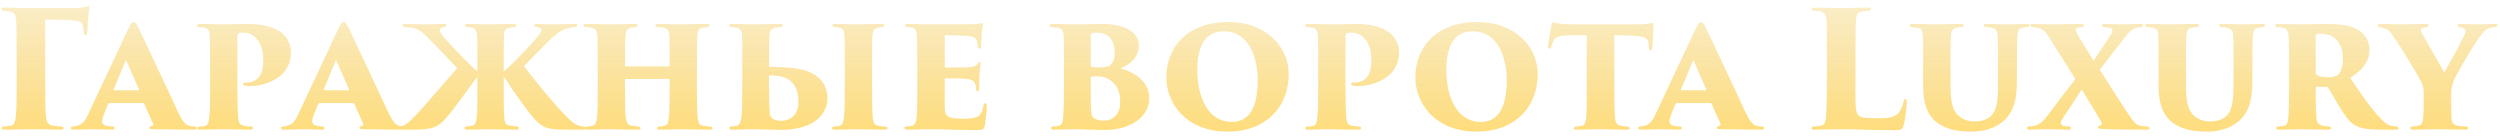 <?xml version="1.0" encoding="UTF-8"?> <svg xmlns="http://www.w3.org/2000/svg" width="387" height="21" viewBox="0 0 387 21" fill="none"> <path d="M7.002 3.3C7.002 3.1 7.052 3.025 7.202 3.025C8.002 3.025 10.277 3.075 11.177 3.15C12.352 3.225 12.702 3.425 12.852 4.05C12.927 4.425 12.952 4.725 12.977 5.025C13.002 5.25 13.052 5.425 13.227 5.425C13.402 5.425 13.477 5.325 13.502 5C13.552 4 13.627 3.025 13.677 2.475C13.727 1.85 13.827 1.375 13.852 1.175C13.877 1.05 13.802 0.95 13.702 0.95C13.577 0.95 13.452 1 13.277 1.05C13.052 1.125 12.452 1.225 11.952 1.225C11.527 1.225 5.152 1.25 4.602 1.25C3.502 1.25 2.227 1.175 0.777 1.175C0.377 1.175 0.202 1.225 0.202 1.425C0.202 1.625 0.427 1.675 0.702 1.675C0.977 1.7 1.302 1.725 1.552 1.775C2.252 1.925 2.452 2.35 2.502 3.25C2.552 4.05 2.577 4.35 2.577 8.425V12.825C2.577 15.225 2.577 16.35 2.477 17.7C2.402 18.725 2.277 19.375 1.602 19.475C1.327 19.525 0.952 19.55 0.677 19.575C0.302 19.6 0.227 19.7 0.227 19.825C0.227 19.975 0.377 20.075 0.752 20.075C1.377 20.075 3.127 20 4.902 20C7.527 20 7.877 20.075 9.302 20.075C9.777 20.075 9.852 19.95 9.852 19.8C9.852 19.65 9.652 19.575 9.302 19.575C9.052 19.55 8.627 19.525 8.277 19.475C7.352 19.325 7.202 18.825 7.127 18.1C7.002 17.05 7.002 15.475 7.002 13.075V3.3ZM22.129 15.95C22.204 15.95 22.304 16 22.329 16.075L23.704 19.15C23.829 19.425 23.604 19.45 23.404 19.525C23.254 19.575 23.104 19.625 23.104 19.775C23.104 19.9 23.254 20 23.554 20C24.879 20.025 27.479 20.05 30.004 20.075C30.254 20.075 30.454 20 30.454 19.825C30.454 19.7 30.304 19.575 30.029 19.575C29.904 19.575 29.729 19.55 29.529 19.525C28.679 19.4 28.279 18.825 27.504 17.225C26.004 13.925 22.129 5.8 21.579 4.575C21.154 3.725 20.954 3.4 20.704 3.4C20.429 3.4 20.179 3.725 19.654 4.875L13.654 17.675C13.004 19.15 12.429 19.45 11.354 19.575C11.079 19.575 10.954 19.675 10.954 19.825C10.954 19.975 11.054 20.075 11.404 20.075C12.479 20.075 13.929 20 14.179 20C15.454 20 16.204 20.075 17.304 20.075C17.604 20.075 17.729 19.975 17.729 19.8C17.729 19.7 17.654 19.6 17.329 19.575C16.754 19.525 15.804 19.5 15.804 18.775C15.804 18.5 15.954 18 16.179 17.45L16.704 16.175C16.729 16.1 16.804 15.95 16.954 15.95H22.129ZM17.654 13.975C17.604 13.975 17.554 13.95 17.579 13.875L19.429 9.425C19.479 9.325 19.479 9.275 19.554 9.4L21.529 13.875C21.554 13.925 21.554 13.975 21.404 13.975H17.654ZM32.524 13.775C32.524 15.9 32.499 17.375 32.374 18.275C32.299 19.15 32.074 19.425 31.649 19.525C31.424 19.55 31.174 19.55 30.974 19.575C30.724 19.6 30.524 19.65 30.524 19.825C30.524 19.975 30.649 20.075 31.024 20.075C31.724 20.075 34.374 20 34.424 20C34.549 20 37.174 20.075 38.699 20.075C39.049 20.075 39.174 19.95 39.174 19.85C39.174 19.675 39.074 19.6 38.724 19.575C38.449 19.55 38.099 19.55 37.799 19.475C37.124 19.35 36.924 18.925 36.874 18.3C36.799 17.4 36.749 15.425 36.749 13.775V5.65C36.749 5.25 36.899 5.125 37.099 5.075C37.199 5.075 37.324 5.05 37.599 5.05C38.474 5.05 39.174 5.35 39.674 5.95C40.424 6.725 40.749 7.8 40.749 9.5C40.749 11.375 40.049 12.775 38.074 12.775C37.674 12.775 37.599 12.9 37.599 13.025C37.599 13.125 37.699 13.2 37.849 13.25C37.999 13.3 38.424 13.325 38.574 13.325C41.649 13.325 45.049 11.65 45.049 8.15C45.049 6.675 44.274 5.7 43.774 5.225C42.799 4.325 41.149 3.7 38.049 3.7C37.024 3.7 35.774 3.775 34.674 3.775C34.349 3.775 31.849 3.7 30.974 3.7C30.524 3.7 30.474 3.85 30.474 3.975C30.474 4.1 30.574 4.175 30.874 4.2C31.099 4.225 31.324 4.25 31.649 4.3C32.274 4.425 32.399 4.8 32.449 5.35C32.524 6.05 32.524 7.8 32.524 9.975V13.775ZM54.649 15.95C54.724 15.95 54.824 16 54.849 16.075L56.224 19.15C56.349 19.425 56.124 19.45 55.924 19.525C55.774 19.575 55.624 19.625 55.624 19.775C55.624 19.9 55.774 20 56.074 20C57.399 20.025 59.999 20.05 62.524 20.075C62.774 20.075 62.974 20 62.974 19.825C62.974 19.7 62.824 19.575 62.549 19.575C62.424 19.575 62.249 19.55 62.049 19.525C61.199 19.4 60.799 18.825 60.024 17.225C58.524 13.925 54.649 5.8 54.099 4.575C53.674 3.725 53.474 3.4 53.224 3.4C52.949 3.4 52.699 3.725 52.174 4.875L46.174 17.675C45.524 19.15 44.949 19.45 43.874 19.575C43.599 19.575 43.474 19.675 43.474 19.825C43.474 19.975 43.574 20.075 43.924 20.075C44.999 20.075 46.449 20 46.699 20C47.974 20 48.724 20.075 49.824 20.075C50.124 20.075 50.249 19.975 50.249 19.8C50.249 19.7 50.174 19.6 49.849 19.575C49.274 19.525 48.324 19.5 48.324 18.775C48.324 18.5 48.474 18 48.699 17.45L49.224 16.175C49.249 16.1 49.324 15.95 49.474 15.95H54.649ZM50.174 13.975C50.124 13.975 50.074 13.95 50.099 13.875L51.949 9.425C51.999 9.325 51.999 9.275 52.074 9.4L54.049 13.875C54.074 13.925 54.074 13.975 53.924 13.975H50.174ZM86.747 17.05C84.847 15.025 81.547 10.875 81.122 10.225C81.797 9.55 83.822 7.45 85.247 6.05C86.647 4.725 87.397 4.4 88.847 4.2C89.197 4.175 89.372 4.075 89.372 3.925C89.372 3.775 89.272 3.7 88.797 3.7C88.497 3.7 87.147 3.775 85.772 3.775C84.397 3.775 83.947 3.7 83.122 3.7C82.872 3.7 82.697 3.8 82.697 3.925C82.697 4.1 82.872 4.175 83.097 4.2C83.797 4.325 83.797 4.425 83.797 4.675C83.797 5.025 83.272 5.625 82.622 6.375C81.047 8.15 79.197 10.025 77.972 11.075V9.975C77.972 6.6 77.997 6.1 78.022 5.4C78.097 4.45 78.297 4.325 79.572 4.2C79.847 4.175 79.972 4.075 79.972 3.925C79.972 3.775 79.822 3.7 79.422 3.7C78.647 3.7 75.872 3.775 75.622 3.775C75.547 3.775 73.397 3.7 72.497 3.7C71.997 3.7 71.947 3.825 71.947 3.95C71.947 4.125 72.147 4.175 72.397 4.2C72.922 4.25 73.747 4.225 73.822 5.325C73.897 6 73.897 6.6 73.897 9.975V11.05C72.547 9.85 71.547 8.875 69.197 6.3C68.522 5.575 68.072 5.05 68.072 4.725C68.072 4.4 68.247 4.3 68.747 4.2C68.947 4.15 69.122 4.05 69.122 3.9C69.122 3.775 69.047 3.7 68.672 3.7C67.772 3.7 67.347 3.775 65.972 3.775C64.597 3.775 63.097 3.7 62.797 3.7C62.397 3.7 62.297 3.8 62.297 3.925C62.297 4.1 62.497 4.175 62.797 4.2C63.097 4.225 63.447 4.25 63.797 4.3C64.822 4.5 65.447 5.025 66.472 6.075C68.097 7.7 70.222 9.925 70.772 10.55C70.072 11.35 66.997 14.9 65.272 16.85C63.522 18.8 62.922 19.25 62.497 19.425C62.172 19.55 61.797 19.55 61.522 19.575C61.222 19.6 61.022 19.65 61.022 19.8C61.022 19.975 61.122 20.075 61.522 20.075H63.922C66.647 20.075 67.572 19.75 68.547 18.8L69.022 18.3C70.472 16.7 72.647 13.475 73.897 11.9V13.775C73.897 17.8 73.947 19.375 73.047 19.475L72.322 19.575C72.022 19.575 71.897 19.675 71.897 19.8C71.897 19.975 72.047 20.075 72.422 20.075C73.122 20.075 75.722 20 75.772 20C75.897 20 78.397 20.075 79.922 20.075C80.222 20.075 80.347 19.925 80.347 19.8C80.347 19.725 80.272 19.575 80.047 19.575C79.872 19.55 79.572 19.525 79.072 19.475C78.272 19.4 78.122 18.925 78.072 18.4C77.997 17.475 77.972 15.425 77.972 13.775V11.875C78.072 12 78.172 12.125 78.272 12.275C79.447 14.125 82.047 17.85 83.297 18.975C84.447 20.025 85.422 20.075 88.622 20.075H90.197C90.597 20.075 90.722 20 90.722 19.825C90.722 19.65 90.622 19.6 90.297 19.575C90.097 19.55 89.797 19.55 89.472 19.4C89.097 19.3 88.522 18.975 87.322 17.65L86.747 17.05ZM96.909 10.275C96.834 10.275 96.759 10.275 96.759 10.15V9.7C96.759 7.125 96.759 6.225 96.834 5.525C96.884 4.95 96.984 4.425 97.634 4.3C97.834 4.25 98.034 4.225 98.334 4.2C98.634 4.175 98.734 4.075 98.734 3.975C98.734 3.825 98.684 3.7 98.259 3.7C97.284 3.7 95.559 3.775 94.634 3.775C94.134 3.775 92.134 3.7 90.809 3.7C90.559 3.7 90.334 3.775 90.334 3.925C90.334 4 90.359 4.175 90.709 4.2C90.984 4.225 91.059 4.225 91.384 4.275C92.234 4.4 92.409 4.8 92.459 5.525C92.509 6.225 92.534 6.675 92.534 10.05V13.775C92.534 15.875 92.509 17.275 92.409 18.2C92.359 18.875 92.159 19.425 91.584 19.5C91.309 19.55 91.184 19.55 90.934 19.575C90.634 19.6 90.559 19.7 90.559 19.85C90.559 20 90.784 20.075 91.034 20.075C91.709 20.075 94.334 20 94.434 20C94.559 20 97.509 20.075 98.759 20.075C99.109 20.075 99.184 19.95 99.184 19.85C99.184 19.7 99.059 19.6 98.759 19.575C98.584 19.55 98.234 19.55 97.909 19.475C97.234 19.4 96.959 18.975 96.884 18.325C96.784 17.425 96.759 16.75 96.759 14.675V12.375C96.759 12.25 96.834 12.225 96.909 12.225H103.509C103.584 12.225 103.659 12.275 103.659 12.375V14.025C103.659 16.125 103.634 17.375 103.534 18.275C103.459 19 103.309 19.4 102.759 19.5C102.559 19.55 102.384 19.55 102.109 19.575C101.834 19.575 101.709 19.725 101.709 19.825C101.709 19.95 101.759 20.075 102.184 20.075C103.334 20.075 105.109 20 105.459 20C105.809 20 108.284 20.075 109.809 20.075C110.084 20.075 110.309 20.025 110.309 19.85C110.309 19.7 110.184 19.6 109.884 19.575C109.684 19.55 109.259 19.55 108.959 19.5C108.284 19.4 108.084 19.05 108.009 18.3C107.909 17.425 107.884 15.875 107.884 13.775V9.975C107.884 6.6 107.884 6.1 107.959 5.4C108.034 4.7 108.209 4.375 108.784 4.3C109.034 4.25 109.059 4.25 109.484 4.2C109.759 4.2 109.834 4.075 109.834 3.95C109.834 3.8 109.784 3.7 109.384 3.7C108.409 3.7 105.609 3.775 105.509 3.775C105.384 3.775 103.209 3.7 101.884 3.7C101.534 3.7 101.434 3.8 101.434 3.95C101.434 4.025 101.559 4.2 101.859 4.2C102.134 4.225 102.459 4.25 102.634 4.275C103.384 4.4 103.559 4.8 103.609 5.35C103.659 6.05 103.659 6.325 103.659 9.7V10.15C103.659 10.275 103.584 10.275 103.509 10.275H96.909ZM114.898 13.775C114.898 17.75 114.898 19.35 113.998 19.475C113.723 19.525 113.398 19.55 113.198 19.575C112.998 19.6 112.898 19.675 112.898 19.8C112.898 19.975 113.048 20.075 113.373 20.075C114.098 20.075 116.323 20 116.673 20C117.198 20 120.173 20.1 120.923 20.1C125.998 20.1 128.098 17.65 128.098 15.175C128.098 13.45 127.198 12.075 125.598 11.275C124.298 10.625 122.323 10.375 119.148 10.35C119.073 10.35 119.048 10.325 119.048 10.2C119.048 6.925 119.098 6.125 119.123 5.425C119.198 4.45 119.548 4.325 120.673 4.2C120.998 4.15 121.223 4.1 121.223 3.925C121.223 3.8 121.073 3.7 120.698 3.7C119.873 3.7 116.898 3.775 116.773 3.775C116.748 3.775 114.298 3.7 113.398 3.7C112.948 3.7 112.848 3.8 112.848 3.925C112.848 4.1 113.048 4.2 113.298 4.2C114.048 4.3 114.748 4.25 114.848 5.3C114.898 6.075 114.898 6.6 114.898 9.975V13.775ZM119.048 11.825C119.048 11.725 119.073 11.675 119.173 11.675C122.498 11.6 123.598 13.325 123.598 15.8C123.598 17.725 122.373 18.7 120.948 18.7C120.648 18.7 120.023 18.65 119.598 18.35C119.348 18.175 119.173 17.925 119.148 17.575C119.098 16.625 119.048 14.8 119.048 13.75V11.825ZM130.773 13.775C130.773 15.925 130.748 17.425 130.623 18.325C130.573 18.95 130.373 19.4 129.898 19.5C129.598 19.55 129.373 19.55 129.173 19.575C128.923 19.575 128.798 19.7 128.798 19.825C128.798 20 128.948 20.075 129.323 20.075C130.023 20.075 132.623 20 132.673 20C132.798 20 135.373 20.075 136.923 20.075C137.298 20.075 137.398 19.95 137.398 19.85C137.398 19.725 137.298 19.575 136.923 19.575C136.673 19.55 136.298 19.55 135.998 19.475C135.323 19.325 135.173 18.95 135.123 18.4C135.023 17.475 134.998 15.425 134.998 13.775V9.975C134.998 6.6 134.998 6.075 135.073 5.375C135.173 4.625 135.373 4.4 135.973 4.275C136.223 4.225 136.248 4.225 136.473 4.2C136.748 4.175 136.923 4.125 136.923 3.95C136.923 3.8 136.873 3.7 136.473 3.7C135.623 3.7 132.798 3.775 132.673 3.775C132.598 3.775 130.198 3.7 129.323 3.7C128.898 3.7 128.823 3.825 128.823 3.95C128.823 4.1 128.948 4.175 129.248 4.2C129.548 4.225 129.798 4.25 129.948 4.3C130.498 4.375 130.648 4.775 130.698 5.35C130.773 6.025 130.773 6.6 130.773 9.975V13.775ZM141.997 13.775C141.997 14.975 141.972 16.175 141.972 17C141.897 18.525 141.822 19.375 141.097 19.5C140.847 19.55 140.672 19.55 140.447 19.575C140.072 19.575 139.997 19.7 139.997 19.8C139.997 19.95 140.097 20.075 140.522 20.075C141.797 20.075 142.872 20 143.922 20C146.297 20 147.897 20.125 151.247 20.125C152.072 20.125 152.247 20.1 152.422 19.55C152.522 19.125 152.747 17.375 152.747 16.425C152.747 16.15 152.722 15.975 152.547 15.975C152.397 15.975 152.297 16.1 152.247 16.35C152.047 17.35 151.797 17.875 151.172 18.125C150.547 18.35 149.672 18.375 149.097 18.375C146.547 18.375 146.272 18.025 146.247 16.5C146.222 15.625 146.247 14.6 146.247 13.875V12.3C146.247 12.175 146.272 12.125 146.397 12.125C147.097 12.125 148.797 12.15 149.497 12.2C150.672 12.275 150.922 12.675 151.047 13.35C151.072 13.5 151.072 13.65 151.097 13.775C151.122 14.025 151.222 14.125 151.347 14.125C151.497 14.125 151.572 14.05 151.572 13.75C151.572 13.5 151.597 12.35 151.622 11.875C151.647 11.075 151.797 10.125 151.797 9.875C151.797 9.75 151.772 9.6 151.622 9.6C151.522 9.6 151.422 9.675 151.322 9.875C151.047 10.3 150.747 10.375 149.522 10.425C148.647 10.45 147.097 10.45 146.422 10.45C146.272 10.45 146.247 10.4 146.247 10.25V5.675C146.247 5.525 146.297 5.45 146.422 5.45C147.122 5.45 148.947 5.5 149.772 5.55C150.847 5.65 151.122 5.95 151.247 6.45C151.322 6.775 151.322 6.95 151.372 7.25C151.397 7.45 151.497 7.55 151.622 7.55C151.772 7.55 151.872 7.375 151.872 7.2C151.947 5.85 151.972 5.4 151.997 4.85C152.047 4.35 152.122 4.075 152.172 3.8C152.197 3.675 152.147 3.575 152.022 3.575C151.947 3.575 151.822 3.6 151.672 3.65C151.297 3.725 150.822 3.75 150.397 3.75C150.047 3.75 144.297 3.775 143.897 3.775C142.947 3.775 141.897 3.7 140.547 3.7C140.197 3.7 140.072 3.8 140.072 3.925C140.072 4.05 140.122 4.175 140.447 4.2C140.672 4.225 140.922 4.225 141.122 4.275C141.647 4.375 141.872 4.725 141.922 5.275C141.972 5.975 141.997 6.375 141.997 9.975V13.775ZM164.702 13.05C164.702 15.925 164.677 17.075 164.552 18.325C164.502 19.175 164.252 19.425 163.727 19.5C163.552 19.55 163.377 19.55 163.102 19.575C162.777 19.575 162.702 19.7 162.702 19.825C162.702 19.975 162.852 20.075 163.202 20.075C164.452 20.075 165.527 20 166.577 20C167.102 20 170.152 20.125 170.927 20.125C175.427 20.125 177.902 17.75 177.902 15.325C177.902 12.675 175.952 11.325 173.502 10.6C175.002 9.9 176.302 8.8 176.302 7.05C176.302 5.8 175.402 3.7 170.477 3.7C169.602 3.7 168.177 3.775 166.577 3.775C165.327 3.775 164.327 3.7 162.902 3.7C162.652 3.7 162.452 3.775 162.452 3.95C162.452 4.05 162.552 4.2 162.852 4.2C163.102 4.225 163.352 4.25 163.627 4.275C164.277 4.375 164.627 4.625 164.652 5.525C164.677 6.225 164.702 6.8 164.702 9.975V13.05ZM168.852 5.55C168.852 5.25 168.977 5.2 169.077 5.15C169.252 5.075 169.552 5.05 169.902 5.05C171.652 5.05 172.552 6.35 172.552 8.15C172.552 9.05 172.302 9.75 171.852 10.1C171.577 10.35 170.877 10.425 170.452 10.425C170.177 10.425 169.452 10.45 169.102 10.35C168.977 10.35 168.852 10.3 168.852 10.125V5.55ZM168.852 12C168.852 11.9 168.902 11.85 168.977 11.85C169.177 11.825 169.577 11.8 170.152 11.825C170.802 11.875 171.652 12.125 172.277 12.75C173.202 13.6 173.402 14.725 173.402 15.825C173.402 17.9 172.077 18.675 170.902 18.675C170.477 18.675 169.852 18.6 169.427 18.35C169.027 18.1 168.952 17.85 168.927 17.35C168.827 16.2 168.852 14.85 168.852 13.775V12ZM190.069 20.375C195.969 20.375 199.494 16.55 199.494 11.475C199.494 7.225 195.919 3.4 190.219 3.4C183.644 3.4 180.544 7.45 180.544 11.975C180.544 15.8 183.419 20.375 190.069 20.375ZM190.669 18.875C186.944 18.875 185.344 14.9 185.344 10.9C185.344 5.825 187.519 4.85 189.444 4.85C193.494 4.85 194.694 9.175 194.694 12.475C194.694 18.35 192.044 18.875 190.669 18.875ZM204.057 13.775C204.057 15.9 204.032 17.375 203.907 18.275C203.832 19.15 203.607 19.425 203.182 19.525C202.957 19.55 202.707 19.55 202.507 19.575C202.257 19.6 202.057 19.65 202.057 19.825C202.057 19.975 202.182 20.075 202.557 20.075C203.257 20.075 205.907 20 205.957 20C206.082 20 208.707 20.075 210.232 20.075C210.582 20.075 210.707 19.95 210.707 19.85C210.707 19.675 210.607 19.6 210.257 19.575C209.982 19.55 209.632 19.55 209.332 19.475C208.657 19.35 208.457 18.925 208.407 18.3C208.332 17.4 208.282 15.425 208.282 13.775V5.65C208.282 5.25 208.432 5.125 208.632 5.075C208.732 5.075 208.857 5.05 209.132 5.05C210.007 5.05 210.707 5.35 211.207 5.95C211.957 6.725 212.282 7.8 212.282 9.5C212.282 11.375 211.582 12.775 209.607 12.775C209.207 12.775 209.132 12.9 209.132 13.025C209.132 13.125 209.232 13.2 209.382 13.25C209.532 13.3 209.957 13.325 210.107 13.325C213.182 13.325 216.582 11.65 216.582 8.15C216.582 6.675 215.807 5.7 215.307 5.225C214.332 4.325 212.682 3.7 209.582 3.7C208.557 3.7 207.307 3.775 206.207 3.775C205.882 3.775 203.382 3.7 202.507 3.7C202.057 3.7 202.007 3.85 202.007 3.975C202.007 4.1 202.107 4.175 202.407 4.2C202.632 4.225 202.857 4.25 203.182 4.3C203.807 4.425 203.932 4.8 203.982 5.35C204.057 6.05 204.057 7.8 204.057 9.975V13.775ZM228.618 20.375C234.518 20.375 238.043 16.55 238.043 11.475C238.043 7.225 234.468 3.4 228.768 3.4C222.193 3.4 219.093 7.45 219.093 11.975C219.093 15.8 221.968 20.375 228.618 20.375ZM229.218 18.875C225.493 18.875 223.893 14.9 223.893 10.9C223.893 5.825 226.068 4.85 227.993 4.85C232.043 4.85 233.243 9.175 233.243 12.475C233.243 18.35 230.593 18.875 229.218 18.875ZM249.901 5.45C251.701 5.45 252.901 5.55 253.701 5.6C254.876 5.725 255.151 6.2 255.226 6.875C255.226 7 255.251 7.125 255.251 7.4C255.276 7.65 255.376 7.775 255.501 7.775C255.626 7.775 255.751 7.675 255.776 7.325C255.801 6.8 255.951 4.55 255.951 4.3C255.951 3.675 255.976 3.55 255.726 3.55C255.601 3.55 255.426 3.6 255.001 3.675C254.701 3.725 254.301 3.775 253.651 3.775H243.651C242.801 3.775 241.426 3.675 241.101 3.6C240.751 3.55 240.576 3.45 240.451 3.45C240.326 3.45 240.201 3.6 240.151 3.925C239.976 4.925 239.776 6.05 239.651 7.1C239.626 7.35 239.676 7.55 239.851 7.55C240.001 7.55 240.076 7.375 240.126 7.225C240.201 7.075 240.251 6.9 240.301 6.75C240.576 5.875 241.001 5.575 242.226 5.5C243.326 5.425 244.776 5.45 245.626 5.45V13.775C245.626 15.9 245.626 17.425 245.526 18.35C245.451 18.975 245.301 19.4 244.801 19.5C244.526 19.55 244.301 19.55 244.076 19.575C243.826 19.6 243.626 19.675 243.626 19.85C243.626 20.025 243.776 20.075 244.151 20.075C244.826 20.075 247.226 20 247.551 20C247.876 20 250.226 20.075 251.776 20.075C252.176 20.075 252.301 20 252.301 19.875C252.301 19.725 252.201 19.625 251.801 19.575C251.426 19.55 251.176 19.525 250.901 19.475C250.226 19.375 250.051 18.825 250.001 18.275C249.926 17.35 249.901 15.425 249.901 13.775V5.45ZM264.756 15.95C264.831 15.95 264.931 16 264.956 16.075L266.331 19.15C266.456 19.425 266.231 19.45 266.031 19.525C265.881 19.575 265.731 19.625 265.731 19.775C265.731 19.9 265.881 20 266.181 20C267.506 20.025 270.106 20.05 272.631 20.075C272.881 20.075 273.081 20 273.081 19.825C273.081 19.7 272.931 19.575 272.656 19.575C272.531 19.575 272.356 19.55 272.156 19.525C271.306 19.4 270.906 18.825 270.131 17.225C268.631 13.925 264.756 5.8 264.206 4.575C263.781 3.725 263.581 3.4 263.331 3.4C263.056 3.4 262.806 3.725 262.281 4.875L256.281 17.675C255.631 19.15 255.056 19.45 253.981 19.575C253.706 19.575 253.581 19.675 253.581 19.825C253.581 19.975 253.681 20.075 254.031 20.075C255.106 20.075 256.556 20 256.806 20C258.081 20 258.831 20.075 259.931 20.075C260.231 20.075 260.356 19.975 260.356 19.8C260.356 19.7 260.281 19.6 259.956 19.575C259.381 19.525 258.431 19.5 258.431 18.775C258.431 18.5 258.581 18 258.806 17.45L259.331 16.175C259.356 16.1 259.431 15.95 259.581 15.95H264.756ZM260.281 13.975C260.231 13.975 260.181 13.95 260.206 13.875L262.056 9.425C262.106 9.325 262.106 9.275 262.181 9.4L264.156 13.875C264.181 13.925 264.181 13.975 264.031 13.975H260.281ZM287.227 8.675C287.227 4.55 287.252 4.05 287.302 3.25C287.352 2.375 287.527 1.9 288.202 1.775C288.552 1.7 288.802 1.7 289.052 1.675C289.402 1.675 289.652 1.625 289.652 1.4C289.652 1.25 289.502 1.175 289.052 1.175C288.152 1.175 285.052 1.25 284.827 1.25C283.852 1.25 282.552 1.175 281.127 1.175C280.627 1.175 280.377 1.225 280.377 1.425C280.377 1.625 280.627 1.675 280.902 1.675C281.277 1.7 281.652 1.725 281.877 1.8C282.502 1.975 282.677 2.4 282.727 3.1C282.777 3.9 282.802 4.35 282.802 8.425V12.825C282.802 14.375 282.777 15.875 282.727 16.875C282.652 18.875 282.627 19.325 281.727 19.475C281.452 19.525 281.177 19.55 280.877 19.575C280.527 19.575 280.377 19.65 280.377 19.8C280.377 20.025 280.577 20.075 280.927 20.075C282.302 20.075 283.652 20 284.827 20C287.477 20 289.802 20.15 293.252 20.15C294.252 20.15 294.452 20.125 294.652 19.475C294.902 18.75 295.177 16.375 295.177 15.8C295.177 15.45 295.152 15.325 294.977 15.325C294.777 15.325 294.727 15.525 294.652 15.8C294.377 16.975 293.952 17.625 293.352 17.9C292.652 18.275 291.852 18.3 290.477 18.3C288.402 18.3 287.927 18.175 287.577 17.7C287.152 17.175 287.227 15.375 287.227 12.85V8.675ZM301.944 9.975C301.944 7.325 301.944 6.275 301.994 5.575C302.044 4.9 302.194 4.425 302.819 4.3C303.044 4.25 303.419 4.225 303.619 4.2C303.919 4.15 303.994 4.075 303.994 3.925C303.994 3.8 303.869 3.7 303.444 3.7C302.644 3.7 299.719 3.775 299.594 3.775C299.519 3.775 297.044 3.7 296.144 3.7C295.694 3.7 295.594 3.8 295.594 3.925C295.594 4.05 295.644 4.15 295.994 4.2C296.169 4.225 296.719 4.275 296.969 4.35C297.469 4.475 297.594 4.8 297.644 5.35C297.694 6.05 297.694 6.6 297.694 9.975V13.275C297.694 16.4 298.569 17.975 299.794 18.925C301.119 20 303.044 20.375 305.219 20.375C306.769 20.375 308.519 20 309.869 18.95C312.119 17.2 312.219 14.55 312.219 12.05V9.975C312.219 6.8 312.244 6.325 312.294 5.625C312.344 4.7 312.519 4.4 313.119 4.3C313.419 4.225 313.594 4.225 313.819 4.2C314.119 4.15 314.194 4.05 314.194 3.95C314.194 3.8 314.094 3.7 313.719 3.7C312.569 3.7 311.094 3.775 310.694 3.775C310.219 3.775 308.894 3.7 307.569 3.7C307.194 3.7 307.069 3.775 307.069 3.925C307.069 4.05 307.144 4.175 307.469 4.2C307.969 4.25 308.019 4.25 308.294 4.3C309.019 4.425 309.194 4.8 309.244 5.625C309.294 6.325 309.294 6.8 309.294 9.975V12.525C309.294 14.725 309.344 17.075 308.019 18.1C307.294 18.675 306.369 18.8 305.719 18.8C305.244 18.8 304.544 18.775 303.669 18.275C302.344 17.425 301.944 16.2 301.944 13.25V9.975ZM316.843 18.025C316.018 19.1 315.443 19.375 314.818 19.5C314.668 19.55 314.368 19.575 314.143 19.575C313.818 19.575 313.768 19.725 313.768 19.825C313.768 19.975 313.893 20.075 314.218 20.075C314.418 20.075 315.993 20 316.818 20C317.718 20 319.693 20.075 320.168 20.075C320.468 20.075 320.618 20 320.618 19.825C320.618 19.7 320.518 19.575 320.268 19.575C320.018 19.55 319.743 19.55 319.593 19.525C319.218 19.475 319.018 19.275 319.018 19.05C319.018 18.825 319.118 18.6 319.343 18.275L322.268 13.85C322.868 14.9 324.668 17.75 325.318 18.95C325.443 19.2 325.393 19.35 325.043 19.425C324.893 19.475 324.768 19.575 324.768 19.7C324.768 19.8 324.893 19.925 325.168 19.95C326.343 20.025 328.568 20.075 332.293 20.075C332.593 20.075 332.743 20 332.743 19.85C332.743 19.725 332.668 19.6 332.343 19.575C332.018 19.55 331.768 19.55 331.493 19.5C330.868 19.4 330.468 19.025 330.168 18.65C329.268 17.475 326.193 12.65 325.043 10.8L328.743 6.025C329.843 4.6 330.218 4.425 330.868 4.275C331.018 4.25 331.143 4.225 331.393 4.2C331.668 4.175 331.793 4.075 331.793 3.925C331.793 3.8 331.618 3.7 331.393 3.7C330.343 3.7 329.243 3.775 328.618 3.775C328.043 3.775 326.693 3.7 325.793 3.7C325.418 3.7 325.368 3.825 325.368 3.95C325.368 4.1 325.518 4.2 325.718 4.2C325.968 4.225 326.268 4.25 326.518 4.3C326.893 4.375 326.993 4.5 326.993 4.7C326.993 4.825 326.968 5.05 326.643 5.55C326.118 6.35 324.693 8.525 324.093 9.375C323.643 8.6 322.743 7.275 321.818 5.7C321.643 5.35 321.343 4.925 321.343 4.65C321.343 4.475 321.443 4.35 321.668 4.3C321.843 4.25 322.043 4.225 322.218 4.2C322.468 4.175 322.593 4.1 322.593 3.95C322.593 3.8 322.418 3.7 322.093 3.7C320.843 3.7 318.768 3.775 318.343 3.775C315.643 3.775 315.143 3.7 314.743 3.7C314.418 3.7 314.268 3.775 314.268 3.925C314.268 4.025 314.293 4.15 314.618 4.2C314.768 4.225 314.943 4.25 315.218 4.275C316.368 4.45 316.693 4.975 317.418 6.125L321.268 12.225L316.843 18.025ZM338.394 9.975C338.394 7.325 338.394 6.275 338.444 5.575C338.494 4.9 338.644 4.425 339.269 4.3C339.494 4.25 339.869 4.225 340.069 4.2C340.369 4.15 340.444 4.075 340.444 3.925C340.444 3.8 340.319 3.7 339.894 3.7C339.094 3.7 336.169 3.775 336.044 3.775C335.969 3.775 333.494 3.7 332.594 3.7C332.144 3.7 332.044 3.8 332.044 3.925C332.044 4.05 332.094 4.15 332.444 4.2C332.619 4.225 333.169 4.275 333.419 4.35C333.919 4.475 334.044 4.8 334.094 5.35C334.144 6.05 334.144 6.6 334.144 9.975V13.275C334.144 16.4 335.019 17.975 336.244 18.925C337.569 20 339.494 20.375 341.669 20.375C343.219 20.375 344.969 20 346.319 18.95C348.569 17.2 348.669 14.55 348.669 12.05V9.975C348.669 6.8 348.694 6.325 348.744 5.625C348.794 4.7 348.969 4.4 349.569 4.3C349.869 4.225 350.044 4.225 350.269 4.2C350.569 4.15 350.644 4.05 350.644 3.95C350.644 3.8 350.544 3.7 350.169 3.7C349.019 3.7 347.544 3.775 347.144 3.775C346.669 3.775 345.344 3.7 344.019 3.7C343.644 3.7 343.519 3.775 343.519 3.925C343.519 4.05 343.594 4.175 343.919 4.2C344.419 4.25 344.469 4.25 344.744 4.3C345.469 4.425 345.644 4.8 345.694 5.625C345.744 6.325 345.744 6.8 345.744 9.975V12.525C345.744 14.725 345.794 17.075 344.469 18.1C343.744 18.675 342.819 18.8 342.169 18.8C341.694 18.8 340.994 18.775 340.119 18.275C338.794 17.425 338.394 16.2 338.394 13.25V9.975ZM354.35 13.775C354.35 15.9 354.325 17.35 354.225 18.25C354.175 19.025 353.975 19.4 353.525 19.5C353.275 19.55 352.95 19.55 352.75 19.575C352.5 19.575 352.35 19.675 352.35 19.8C352.35 19.95 352.425 20.075 352.8 20.075C353.525 20.075 355.875 20 356.125 20C356.25 20 358.9 20.075 360.425 20.075C360.75 20.075 360.85 19.975 360.85 19.85C360.85 19.725 360.85 19.6 360.45 19.575C360.175 19.55 359.725 19.525 359.425 19.425C358.75 19.25 358.625 18.8 358.575 18.25C358.525 17.6 358.475 16.55 358.475 14.925V13.6C358.475 13.475 358.55 13.425 358.65 13.425L360.15 13.45C360.275 13.45 360.375 13.5 360.4 13.575C360.825 14.225 361.2 14.95 362.25 16.7C363.05 18 363.75 18.875 364.4 19.3C365.225 19.825 366.3 20.075 368.9 20.075H370.85C371.05 20.075 371.3 20.05 371.3 19.85C371.3 19.725 371.175 19.6 370.95 19.575C370.775 19.55 370.575 19.55 370.35 19.5C369.65 19.4 369.125 19.075 367.975 17.75C366.6 16.225 365 13.85 363.825 12.05C365.65 10.875 366.8 9.5 366.8 7.8C366.8 6.1 365.875 5.025 364.675 4.425C363.775 3.925 362.225 3.7 359.975 3.7C358.85 3.7 356.5 3.775 356.125 3.775C355.85 3.775 353.55 3.7 352.65 3.7C352.275 3.7 352.2 3.825 352.2 3.95C352.2 4.075 352.3 4.2 352.575 4.2C352.75 4.225 352.95 4.225 353.35 4.3C353.825 4.35 354.225 4.65 354.275 5.575C354.325 6.275 354.35 6.6 354.35 9.975V13.775ZM358.475 5.55C358.475 5.375 358.525 5.35 358.625 5.3C358.75 5.225 359.125 5.225 359.45 5.225C360.575 5.225 362.675 5.95 362.675 9.025C362.675 10.425 362.3 11.3 361.9 11.6C361.55 11.85 361.025 11.95 360.525 11.95C359.875 11.95 359.1 11.875 358.675 11.65C358.575 11.575 358.475 11.475 358.475 11.325V5.55ZM375.184 16.125C375.184 16.45 375.184 17.375 375.109 18.3C375.084 18.925 374.909 19.325 374.309 19.475C374.109 19.525 373.884 19.55 373.534 19.575C373.209 19.575 373.109 19.7 373.109 19.8C373.109 19.975 373.234 20.075 373.559 20.075C374.609 20.075 376.534 20 377.184 20C377.959 20 380.009 20.075 381.659 20.075C381.984 20.075 382.059 19.95 382.059 19.825C382.059 19.7 381.934 19.575 381.684 19.575C381.259 19.55 380.834 19.55 380.409 19.45C379.559 19.275 379.534 18.675 379.484 18.15C379.434 17.225 379.434 16.45 379.434 16.125V14.6C379.434 14.425 379.459 13.525 379.784 12.6C380.084 11.7 383.309 6.3 384.059 5.425C384.459 4.925 384.709 4.6 385.359 4.35C385.634 4.275 385.884 4.225 386.209 4.2C386.509 4.175 386.634 4.075 386.634 3.9C386.634 3.75 386.459 3.7 386.209 3.7C385.784 3.7 383.859 3.775 383.584 3.775C382.659 3.775 381.884 3.7 380.934 3.7C380.559 3.7 380.434 3.8 380.434 3.95C380.434 4.125 380.584 4.2 380.784 4.225C381.559 4.325 381.659 4.525 381.659 4.8C381.659 5.075 381.509 5.325 381.284 5.8C380.859 6.7 380.034 8.275 378.384 11.2C378.009 10.55 375.309 5.875 374.959 5.25C374.809 4.975 374.734 4.8 374.734 4.65C374.734 4.475 374.884 4.3 375.559 4.225C375.884 4.15 375.959 4.075 375.959 3.925C375.959 3.8 375.809 3.7 375.534 3.7C374.059 3.7 372.459 3.775 372.109 3.775C371.234 3.775 369.559 3.7 368.509 3.7C368.234 3.7 368.059 3.8 368.059 3.95C368.059 4.075 368.134 4.175 368.384 4.225C368.534 4.25 368.784 4.3 368.859 4.325C369.609 4.475 369.834 4.625 370.759 6.025C371.509 7.075 373.534 10.375 374.534 12.15C374.934 12.9 375.184 13.275 375.184 14.45V16.125Z" fill="url(#paint0_linear)"></path> <defs> <linearGradient id="paint0_linear" x1="192" y1="-4" x2="192" y2="20" gradientUnits="userSpaceOnUse"> <stop stop-color="#F2D276" stop-opacity="0.26"></stop> <stop offset="1" stop-color="#FEDD7E"></stop> </linearGradient> </defs> </svg> 